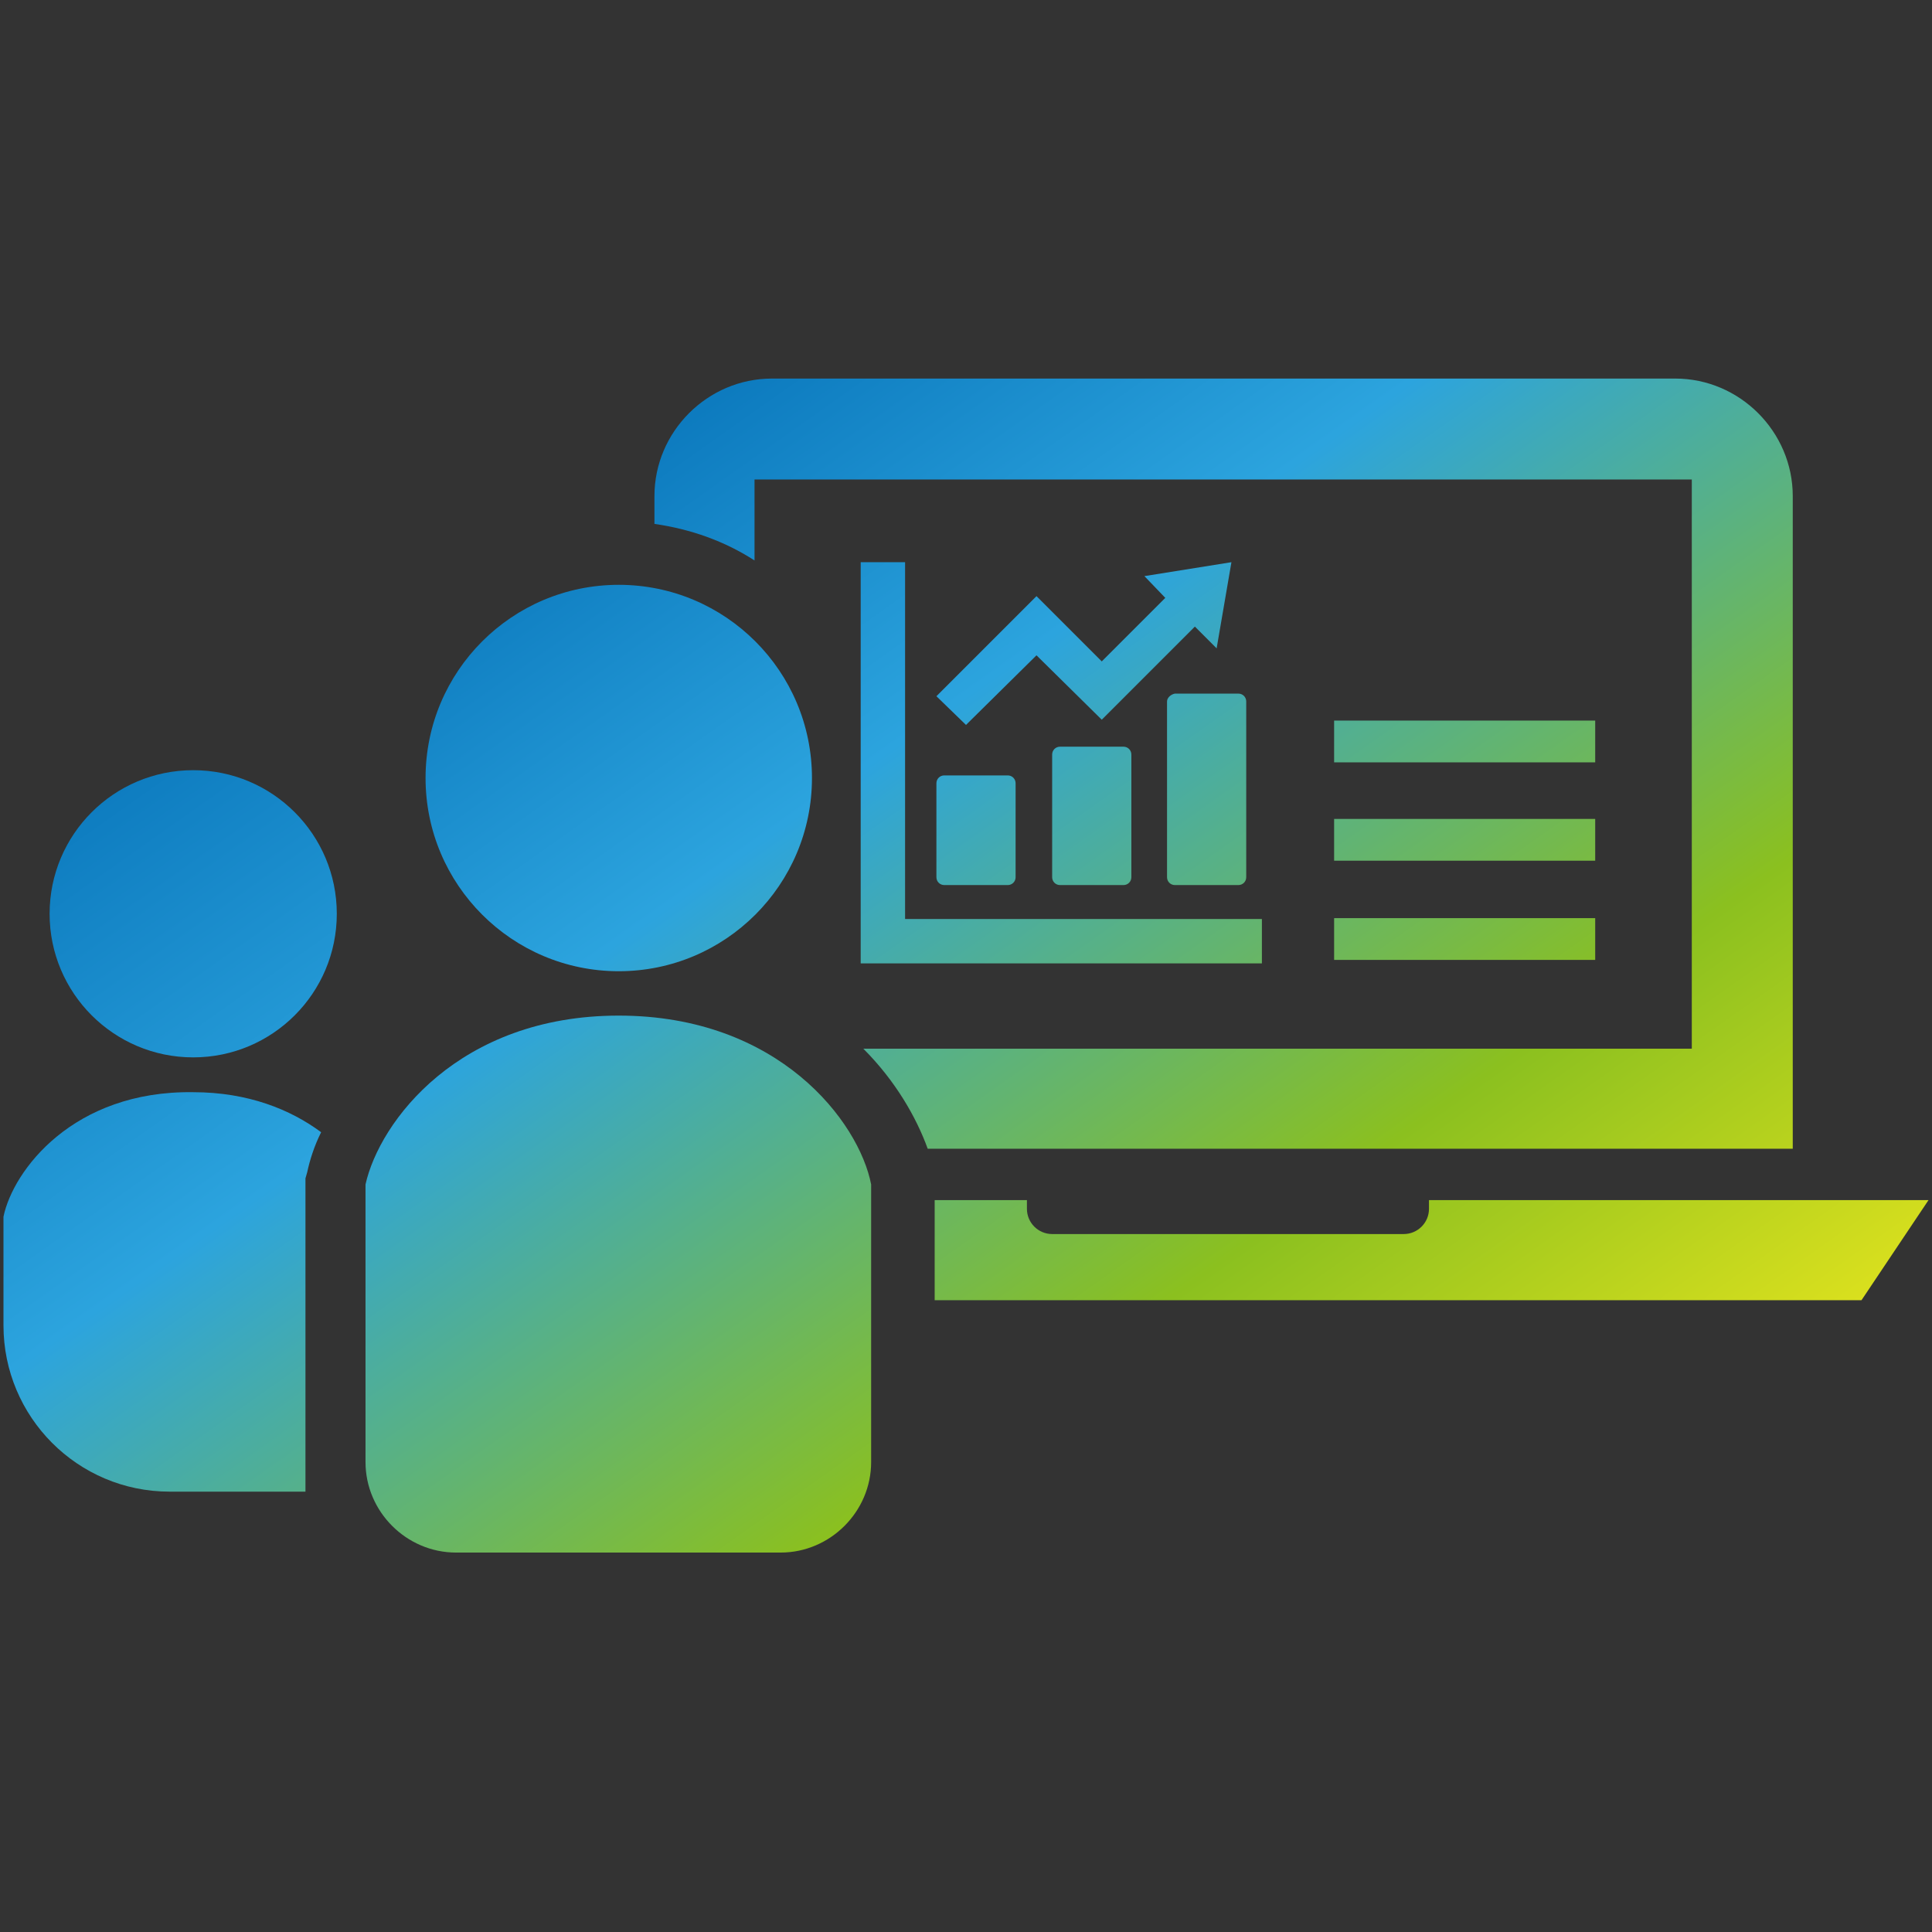 <?xml version="1.0" encoding="utf-8"?>
<!-- Generator: Adobe Illustrator 19.0.0, SVG Export Plug-In . SVG Version: 6.00 Build 0)  -->
<svg version="1.1" id="Layer_1" xmlns="http://www.w3.org/2000/svg" xmlns:xlink="http://www.w3.org/1999/xlink" x="0px" y="0px"
	 viewBox="0 0 222 222" style="enable-background:new 0 0 222 222;" xml:space="preserve">
<rect x="0" y="0" width="222" height="222" fill="#333333" stroke="none"/>
<style type="text/css">
	.st0{fill:url(#SVGID_1_);}
	.st1{fill:url(#SVGID_2_);}
	.st2{fill:url(#SVGID_3_);}
	.st3{fill:url(#SVGID_4_);}
	.st4{fill:url(#SVGID_5_);}
	.st5{fill:url(#SVGID_6_);}
	.st6{fill:url(#SVGID_7_);}
	.st7{fill:url(#SVGID_8_);}
	.st8{fill:url(#SVGID_9_);}
	.st9{fill:url(#SVGID_10_);}
	.st10{fill:url(#SVGID_11_);}
	.st11{fill:url(#SVGID_12_);}
	.st12{fill:url(#SVGID_13_);}
	.st13{fill:url(#SVGID_14_);}
</style>
<g>
	<linearGradient id="SVGID_1_" gradientUnits="userSpaceOnUse" x1="66.857" y1="31.282" x2="184.193" y2="197.323">
		<stop  offset="3.248370e-002" style="stop-color:#036EB5"/>
		<stop  offset="0.321" style="stop-color:#2CA4DE"/>
		<stop  offset="0.665" style="stop-color:#8BC01F"/>
		<stop  offset="1" style="stop-color:#FFEF1D"/>
	</linearGradient>
	<path class="st0" d="M107.6,100.8c0,0.5,0.4,0.9,0.9,0.9h7.3c0.5,0,0.9-0.4,0.9-0.9V90c0-0.5-0.4-0.9-0.9-0.9h-7.3
		c-0.5,0-0.9,0.4-0.9,0.9V100.8z"/>
	<linearGradient id="SVGID_2_" gradientUnits="userSpaceOnUse" x1="76.474" y1="24.486" x2="193.809" y2="190.526">
		<stop  offset="3.248370e-002" style="stop-color:#036EB5"/>
		<stop  offset="0.321" style="stop-color:#2CA4DE"/>
		<stop  offset="0.665" style="stop-color:#8BC01F"/>
		<stop  offset="1" style="stop-color:#FFEF1D"/>
	</linearGradient>
	<path class="st1" d="M121.8,85.8c-0.5,0-0.9,0.4-0.9,0.9v14.1c0,0.5,0.4,0.9,0.9,0.9h7.3c0.5,0,0.9-0.4,0.9-0.9l0-14.1
		c0-0.5-0.4-0.9-0.9-0.9H121.8z"/>
	<linearGradient id="SVGID_3_" gradientUnits="userSpaceOnUse" x1="86.731" y1="17.238" x2="204.066" y2="183.278">
		<stop  offset="3.248370e-002" style="stop-color:#036EB5"/>
		<stop  offset="0.321" style="stop-color:#2CA4DE"/>
		<stop  offset="0.665" style="stop-color:#8BC01F"/>
		<stop  offset="1" style="stop-color:#FFEF1D"/>
	</linearGradient>
	<path class="st2" d="M134.1,80.6v20.2c0,0.5,0.4,0.9,0.9,0.9h7.3c0.5,0,0.9-0.4,0.9-0.9V80.6c0-0.5-0.4-0.9-0.9-0.9H135
		C134.5,79.8,134.1,80.2,134.1,80.6z"/>
	<linearGradient id="SVGID_4_" gradientUnits="userSpaceOnUse" x1="67.391" y1="30.904" x2="184.726" y2="196.945">
		<stop  offset="3.248370e-002" style="stop-color:#036EB5"/>
		<stop  offset="0.321" style="stop-color:#2CA4DE"/>
		<stop  offset="0.665" style="stop-color:#8BC01F"/>
		<stop  offset="1" style="stop-color:#FFEF1D"/>
	</linearGradient>
	<polygon class="st3" points="104,64.6 98.9,64.6 98.9,66.1 98.9,105.6 98.9,109.2 98.9,110.7 100.4,110.7 104,110.7 143.5,110.7 
		145,110.7 145,105.6 143.5,105.6 104,105.6 104,66.1 	"/>
	<linearGradient id="SVGID_5_" gradientUnits="userSpaceOnUse" x1="86.01" y1="17.747" x2="203.346" y2="183.788">
		<stop  offset="3.248370e-002" style="stop-color:#036EB5"/>
		<stop  offset="0.321" style="stop-color:#2CA4DE"/>
		<stop  offset="0.665" style="stop-color:#8BC01F"/>
		<stop  offset="1" style="stop-color:#FFEF1D"/>
	</linearGradient>
	<polygon class="st4" points="119.1,68.5 107.6,80 111,83.3 119.1,75.3 126.6,82.7 137.3,72 139.8,74.5 141.5,64.6 131.5,66.2 
		133.9,68.7 126.6,76 	"/>
	<linearGradient id="SVGID_6_" gradientUnits="userSpaceOnUse" x1="2.362" y1="76.858" x2="119.698" y2="242.899">
		<stop  offset="0" style="stop-color:#036EB5"/>
		<stop  offset="0.321" style="stop-color:#2CA4DE"/>
		<stop  offset="0.665" style="stop-color:#8BC01F"/>
		<stop  offset="1" style="stop-color:#FFEF1D"/>
	</linearGradient>
	<circle class="st5" cx="22.2" cy="105" r="16.5"/>
	<linearGradient id="SVGID_7_" gradientUnits="userSpaceOnUse" x1="-18.532" y1="91.623" x2="98.804" y2="257.664">
		<stop  offset="3.248370e-002" style="stop-color:#036EB5"/>
		<stop  offset="0.321" style="stop-color:#2CA4DE"/>
		<stop  offset="0.665" style="stop-color:#8BC01F"/>
		<stop  offset="1" style="stop-color:#FFEF1D"/>
	</linearGradient>
	<path class="st6" d="M0.4,139.8l0,12.5c0,10.5,8.5,19.1,19.1,19.1h15.6l0-36l0.2-0.7c0.3-1.4,0.8-3,1.6-4.6
		c-3.5-2.6-8.4-4.6-14.7-4.6C8.4,125.3,1.5,134.5,0.4,139.8z"/>
	<linearGradient id="SVGID_8_" gradientUnits="userSpaceOnUse" x1="42.342" y1="48.606" x2="159.678" y2="214.646">
		<stop  offset="3.248370e-002" style="stop-color:#036EB5"/>
		<stop  offset="0.321" style="stop-color:#2CA4DE"/>
		<stop  offset="0.665" style="stop-color:#8BC01F"/>
		<stop  offset="1" style="stop-color:#FFEF1D"/>
	</linearGradient>
	<circle class="st7" cx="71.1" cy="89.4" r="22.2"/>
	<linearGradient id="SVGID_9_" gradientUnits="userSpaceOnUse" x1="97.673" y1="9.505" x2="215.009" y2="175.546">
		<stop  offset="3.248370e-002" style="stop-color:#036EB5"/>
		<stop  offset="0.321" style="stop-color:#2CA4DE"/>
		<stop  offset="0.665" style="stop-color:#8BC01F"/>
		<stop  offset="1" style="stop-color:#FFEF1D"/>
	</linearGradient>
	<path class="st8" d="M206,132.1v-13.5l0-61.6c0-7.4-6.1-13.5-13.5-13.5H88.7c-7.4,0-13.5,6.1-13.5,13.5v3.2c4.2,0.6,8.1,2,11.5,4.2
		v-9.3h107.7l0,65.4H99.2c3.7,3.7,6.1,7.9,7.4,11.5h85.9H206z"/>
	<linearGradient id="SVGID_10_" gradientUnits="userSpaceOnUse" x1="79.047" y1="22.668" x2="196.383" y2="188.708">
		<stop  offset="3.248370e-002" style="stop-color:#036EB5"/>
		<stop  offset="0.321" style="stop-color:#2CA4DE"/>
		<stop  offset="0.665" style="stop-color:#8BC01F"/>
		<stop  offset="1" style="stop-color:#FFEF1D"/>
	</linearGradient>
	<path class="st9" d="M164.2,137.9v1c0,1.6-1.3,2.9-2.9,2.9h-40.4c-1.6,0-2.9-1.3-2.9-2.9v-1h-10.6l0,11.5h106.5l7.7-11.5H164.2z"/>
	<linearGradient id="SVGID_11_" gradientUnits="userSpaceOnUse" x1="12.608" y1="69.617" x2="129.944" y2="235.658">
		<stop  offset="3.248370e-002" style="stop-color:#036EB5"/>
		<stop  offset="0.321" style="stop-color:#2CA4DE"/>
		<stop  offset="0.665" style="stop-color:#8BC01F"/>
		<stop  offset="1" style="stop-color:#FFEF1D"/>
	</linearGradient>
	<path class="st10" d="M71.1,116.7c-18.4,0-27.5,12.2-29.1,19.4l0,31.9c0,5.7,4.7,10.4,10.4,10.4h37.3c5.7,0,10.4-4.7,10.4-10.4
		l0-31.9C98.7,128.9,89.5,116.7,71.1,116.7z"/>
	<linearGradient id="SVGID_12_" gradientUnits="userSpaceOnUse" x1="109.129" y1="1.409" x2="226.464" y2="167.45">
		<stop  offset="3.248370e-002" style="stop-color:#036EB5"/>
		<stop  offset="0.321" style="stop-color:#2CA4DE"/>
		<stop  offset="0.665" style="stop-color:#8BC01F"/>
		<stop  offset="1" style="stop-color:#FFEF1D"/>
	</linearGradient>
	<rect x="153.3" y="82.8" class="st11" width="30" height="4.8"/>
	<linearGradient id="SVGID_13_" gradientUnits="userSpaceOnUse" x1="103.76" y1="5.203" x2="221.096" y2="171.244">
		<stop  offset="3.248370e-002" style="stop-color:#036EB5"/>
		<stop  offset="0.321" style="stop-color:#2CA4DE"/>
		<stop  offset="0.665" style="stop-color:#8BC01F"/>
		<stop  offset="1" style="stop-color:#FFEF1D"/>
	</linearGradient>
	<rect x="153.3" y="94.1" class="st12" width="30" height="4.8"/>
	<linearGradient id="SVGID_14_" gradientUnits="userSpaceOnUse" x1="98.392" y1="8.997" x2="215.727" y2="175.038">
		<stop  offset="3.248370e-002" style="stop-color:#036EB5"/>
		<stop  offset="0.321" style="stop-color:#2CA4DE"/>
		<stop  offset="0.665" style="stop-color:#8BC01F"/>
		<stop  offset="1" style="stop-color:#FFEF1D"/>
	</linearGradient>
	<rect x="153.3" y="105.5" class="st13" width="30" height="4.8"/>
</g>
</svg>
